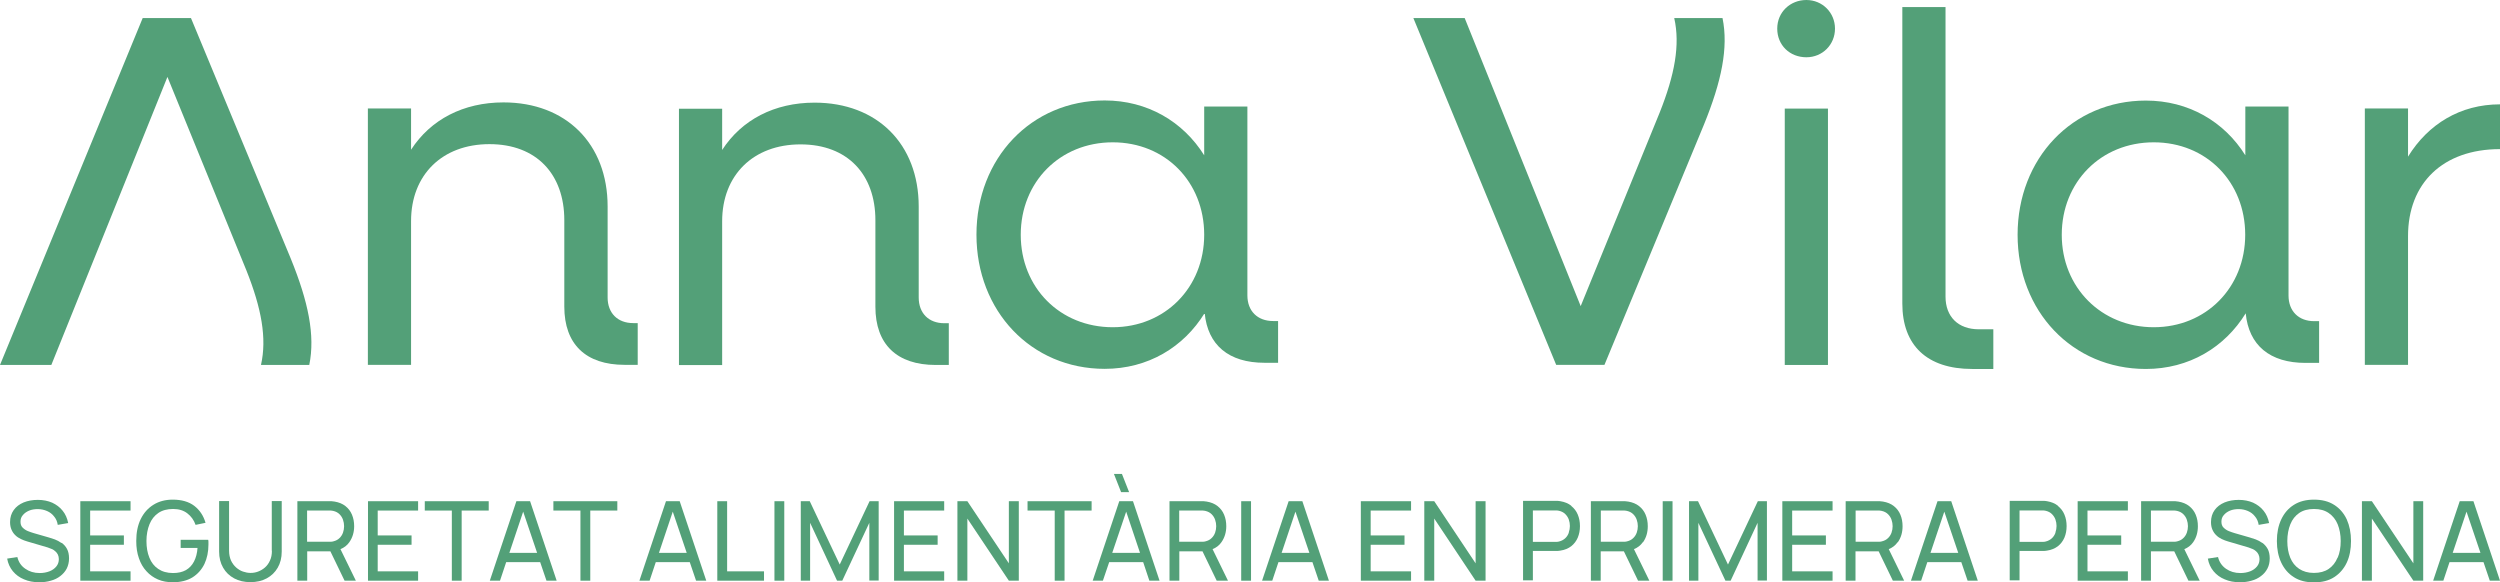 <svg xmlns="http://www.w3.org/2000/svg" id="Capa_2" data-name="Capa 2" viewBox="0 0 206.05 47.99"><defs><style>      .cls-1 {        fill: #53a078;      }    </style></defs><g id="Capa_1-2" data-name="Capa 1"><g><path class="cls-1" d="m46.51,25.27c0,3.11,1.78,4.8,4.97,4.8h1.08v-3.44h-.37c-1.29,0-2.11-.83-2.11-2.11v-7.5c0-5.18-3.44-8.58-8.58-8.58-3.31,0-6.01,1.41-7.62,3.9v-3.4h-3.56v21.13h3.56v-11.85c0-3.81,2.57-6.34,6.46-6.34s6.17,2.49,6.17,6.26v7.12Z"></path><path class="cls-1" d="m75.72,24.53v-7.5c0-5.18-3.44-8.57-8.58-8.57-3.31,0-6.01,1.41-7.62,3.9v-3.4h-3.56v21.13h3.56v-11.85c0-3.81,2.57-6.34,6.46-6.34s6.17,2.49,6.17,6.25v7.13c0,3.11,1.78,4.8,4.97,4.8h1.08v-3.44h-.37c-1.29,0-2.11-.83-2.11-2.12"></path><path class="cls-1" d="m91.71,26.97c-4.35,0-7.58-3.27-7.58-7.62s3.23-7.62,7.58-7.62,7.54,3.27,7.54,7.62-3.23,7.62-7.54,7.62m11.1-2.61v-15.58h-3.56v4.02c-1.74-2.78-4.68-4.52-8.2-4.52-6.05,0-10.57,4.76-10.57,11.06s4.51,11.06,10.57,11.06c3.56,0,6.51-1.78,8.24-4.6.25,2.65,1.99,4.1,4.93,4.1h1.12v-3.44h-.41c-1.29,0-2.12-.83-2.12-2.11"></path><path class="cls-1" d="m15.74,1.49h-3.98L0,30.08h4.23L13.8,6.34l6.51,15.95c1.24,3.11,1.7,5.59,1.2,7.79h3.98c.5-2.44-.08-5.22-1.53-8.78L15.74,1.49Z"></path><path class="cls-1" d="m141.97,1.49h-3.98c.5,2.2.04,4.68-1.2,7.79l-6.51,15.95L120.72,1.49h-4.23l11.77,28.58h3.98l8.2-19.8c1.45-3.56,2.03-6.34,1.53-8.78"></path><path class="cls-1" d="m148.88,4.72c1.33,0,2.36-1.04,2.36-2.36s-1.04-2.36-2.36-2.36-2.4.99-2.4,2.36,1.04,2.36,2.4,2.36"></path><rect class="cls-1" x="147.1" y="8.95" width="3.56" height="21.13"></rect><path class="cls-1" d="m164.29,30.41v-3.27h-1.2c-1.7,0-2.74-1.04-2.74-2.69V.58h-3.56v24.44c0,3.44,2.03,5.39,5.76,5.39h1.74Z"></path><path class="cls-1" d="m169.93,19.35c0-4.35,3.23-7.62,7.58-7.62s7.54,3.27,7.54,7.62-3.23,7.62-7.54,7.62-7.58-3.27-7.58-7.62m15.16,6.46c.25,2.65,1.99,4.1,4.93,4.1h1.12v-3.44h-.41c-1.28,0-2.11-.83-2.11-2.11v-15.58h-3.56v4.02c-1.74-2.78-4.68-4.51-8.2-4.51-6.05,0-10.57,4.76-10.57,11.06s4.51,11.06,10.57,11.06c3.56,0,6.51-1.78,8.24-4.6"></path><path class="cls-1" d="m198.47,12.92v-3.98h-3.56v21.13h3.56v-10.61c0-4.35,2.86-7.17,7.58-7.17v-3.69c-3.27,0-5.92,1.62-7.58,4.31"></path><path class="cls-1" d="m5.06,44.75c-.18-.13-.36-.22-.54-.29-.19-.07-.35-.12-.49-.16l-1.25-.36c-.16-.05-.32-.1-.49-.17-.17-.07-.31-.17-.43-.29-.12-.12-.17-.28-.17-.49s.06-.38.19-.53c.13-.16.3-.28.51-.37.21-.09.46-.13.72-.13.28,0,.54.06.77.16.23.1.43.25.58.45.16.19.26.42.3.69l.86-.15c-.08-.4-.23-.74-.46-1.02-.23-.29-.52-.5-.86-.66-.35-.15-.74-.23-1.18-.23-.43,0-.82.07-1.17.21-.35.15-.62.35-.82.63s-.3.61-.3.99c0,.24.04.45.12.63.08.18.18.33.32.46.13.13.29.23.46.31.17.08.35.15.53.2l1.67.49c.12.04.23.08.34.13.11.05.21.11.29.19.09.07.15.16.21.27.05.11.08.23.08.37,0,.24-.07.44-.21.61-.14.17-.33.31-.57.4-.24.09-.5.14-.8.14-.46,0-.85-.12-1.18-.35-.34-.23-.56-.55-.66-.97l-.84.13c.07.4.23.75.47,1.04.24.29.55.52.92.67.37.16.79.24,1.25.24.34,0,.66-.04.96-.13.3-.08.56-.21.78-.38.22-.17.4-.37.53-.62.12-.24.19-.53.19-.84s-.06-.58-.17-.78c-.11-.21-.26-.37-.44-.5"></path><polygon class="cls-1" points="6.62 47.86 10.76 47.86 10.76 47.09 7.43 47.09 7.43 44.9 10.21 44.9 10.21 44.13 7.43 44.13 7.43 42.08 10.76 42.08 10.76 41.31 6.62 41.31 6.62 47.86"></polygon><path class="cls-1" d="m17.14,44.49h-2.25v.67h1.39c-.03.44-.13.81-.29,1.12-.16.31-.38.54-.67.71-.29.16-.64.24-1.06.24-.49,0-.9-.12-1.22-.34-.33-.22-.57-.53-.73-.93-.16-.39-.24-.85-.24-1.37,0-.52.09-.98.25-1.38.16-.4.41-.71.73-.93.32-.22.73-.33,1.22-.33.47,0,.86.12,1.17.36.31.24.54.55.68.95l.82-.17c-.17-.59-.48-1.05-.93-1.4-.45-.34-1.04-.51-1.77-.51-.61,0-1.14.14-1.59.42-.45.28-.8.67-1.05,1.18-.25.51-.37,1.11-.37,1.81,0,.53.07,1,.22,1.42.14.42.35.78.62,1.07.27.3.58.52.95.68.37.16.78.23,1.23.23.64,0,1.18-.14,1.61-.4.43-.27.76-.64.99-1.11.22-.47.33-1.01.33-1.6,0-.03,0-.09,0-.17,0-.08,0-.15-.02-.22"></path><path class="cls-1" d="m22.41,45.4c0,.31-.05.57-.16.8-.1.23-.24.42-.41.57-.17.15-.36.26-.57.34-.21.08-.41.11-.62.11s-.41-.04-.62-.11c-.21-.07-.4-.19-.57-.34-.17-.15-.31-.34-.42-.57-.1-.23-.16-.5-.16-.81v-4.09h-.82v4.16c0,.51.11.95.33,1.33.22.38.52.67.91.88.39.21.83.31,1.34.31s.95-.1,1.34-.31c.39-.21.69-.5.91-.88.22-.38.33-.82.33-1.33v-4.16h-.82v4.09Z"></path><path class="cls-1" d="m25.31,44.67v-2.59h1.75c.06,0,.12,0,.2,0,.07,0,.14.02.21.03.21.05.38.14.51.27.13.13.23.28.29.46.06.17.09.35.09.53s-.03.36-.09.53c-.06.17-.16.33-.29.45-.13.13-.3.22-.51.27-.07.02-.14.03-.21.03-.07,0-.14,0-.2,0h-1.75Zm3.48.02c.26-.37.4-.81.4-1.32,0-.35-.06-.66-.18-.95-.12-.29-.3-.52-.54-.71-.24-.19-.54-.31-.89-.37-.08-.01-.17-.02-.25-.03-.09,0-.16,0-.23,0h-2.59v6.55h.81v-2.42h1.91l1.17,2.42h.93l-1.27-2.6c.3-.12.55-.31.73-.57"></path><polygon class="cls-1" points="30.33 47.86 34.46 47.86 34.46 47.09 31.13 47.09 31.13 44.9 33.92 44.9 33.92 44.13 31.13 44.13 31.13 42.08 34.46 42.08 34.46 41.31 30.33 41.31 30.33 47.86"></polygon><polygon class="cls-1" points="35.01 42.08 37.24 42.08 37.24 47.86 38.05 47.86 38.05 42.08 40.28 42.08 40.28 41.31 35.01 41.31 35.01 42.08"></polygon><path class="cls-1" d="m41.98,45.57l1.14-3.4,1.15,3.4h-2.29Zm.58-4.26l-2.19,6.55h.84l.51-1.53h2.8l.52,1.53h.84l-2.19-6.55h-1.13Z"></path><polygon class="cls-1" points="45.61 42.08 47.84 42.08 47.84 47.86 48.65 47.86 48.65 42.08 50.88 42.08 50.88 41.31 45.61 41.31 45.61 42.08"></polygon><path class="cls-1" d="m54.31,45.57l1.14-3.4,1.15,3.4h-2.29Zm.58-4.26l-2.19,6.55h.84l.51-1.53h2.8l.52,1.53h.84l-2.19-6.55h-1.13Z"></path><polygon class="cls-1" points="59.93 41.31 59.12 41.31 59.12 47.86 62.97 47.86 62.97 47.09 59.93 47.09 59.93 41.31"></polygon><rect class="cls-1" x="63.83" y="41.31" width=".81" height="6.55"></rect><polygon class="cls-1" points="69.21 46.53 66.74 41.31 66 41.31 66 47.86 66.77 47.86 66.77 43.09 68.99 47.86 69.42 47.86 71.65 43.09 71.65 47.85 72.42 47.85 72.42 41.31 71.67 41.31 69.21 46.53"></polygon><polygon class="cls-1" points="73.69 47.86 77.82 47.86 77.82 47.09 74.5 47.09 74.5 44.9 77.28 44.9 77.28 44.13 74.5 44.13 74.5 42.08 77.82 42.08 77.82 41.31 73.69 41.31 73.69 47.86"></polygon><polygon class="cls-1" points="83.15 46.43 79.73 41.31 78.91 41.31 78.91 47.86 79.73 47.86 79.73 42.74 83.15 47.86 83.97 47.86 83.97 41.31 83.15 41.31 83.15 46.43"></polygon><polygon class="cls-1" points="84.69 42.08 86.93 42.08 86.93 47.86 87.74 47.86 87.74 42.08 89.97 42.08 89.97 41.31 84.69 41.31 84.69 42.08"></polygon><path class="cls-1" d="m91.67,45.57l1.15-3.4,1.14,3.4h-2.29Zm.58-4.26l-2.19,6.55h.84l.52-1.53h2.8l.51,1.53h.84l-2.19-6.55h-1.13Z"></path><polygon class="cls-1" points="93.06 40.56 92.47 39.06 91.81 39.06 92.4 40.56 93.06 40.56"></polygon><path class="cls-1" d="m97.19,44.67v-2.59h1.75c.06,0,.12,0,.2,0,.07,0,.14.02.21.03.21.05.38.14.51.27.13.13.23.28.29.46.06.17.09.35.09.53s-.03.36-.09.53c-.06.17-.16.33-.29.45-.13.13-.3.22-.51.27-.07.02-.14.03-.21.03-.07,0-.14,0-.2,0h-1.75Zm3.48.02c.26-.37.4-.81.4-1.32,0-.35-.06-.66-.18-.95-.12-.29-.3-.52-.54-.71-.24-.19-.54-.31-.89-.37-.08-.01-.17-.02-.25-.03-.09,0-.16,0-.23,0h-2.59v6.55h.81v-2.42h1.91l1.17,2.42h.93l-1.27-2.6c.3-.12.55-.31.73-.57"></path><rect class="cls-1" x="102.3" y="41.31" width=".81" height="6.55"></rect><path class="cls-1" d="m105.63,45.57l1.14-3.4,1.15,3.4h-2.29Zm.58-4.26l-2.19,6.55h.84l.51-1.53h2.8l.52,1.53h.84l-2.19-6.55h-1.13Z"></path><polygon class="cls-1" points="112.16 47.86 116.3 47.86 116.3 47.09 112.97 47.09 112.97 44.9 115.76 44.9 115.76 44.13 112.97 44.13 112.97 42.08 116.3 42.08 116.3 41.31 112.16 41.31 112.16 47.86"></polygon><polygon class="cls-1" points="121.62 46.43 118.21 41.31 117.39 41.31 117.39 47.86 118.21 47.86 118.21 42.74 121.62 47.86 122.44 47.86 122.44 41.31 121.62 41.31 121.62 46.43"></polygon><path class="cls-1" d="m129.3,43.91c-.06.17-.16.33-.29.45s-.3.22-.51.27c-.07.02-.14.03-.21.03-.07,0-.14,0-.2,0h-1.75v-2.59h1.75c.06,0,.12,0,.2,0,.07,0,.14.02.21.03.21.05.38.14.51.27.13.13.23.28.29.45.06.17.09.35.09.53s-.03.36-.09.53m.2-2.2c-.24-.19-.54-.31-.89-.37-.08-.02-.17-.02-.26-.03-.09,0-.16,0-.23,0h-2.59v6.55h.81v-2.42h1.78c.06,0,.14,0,.23,0,.09,0,.17-.02.26-.03.35-.05.65-.18.89-.36.24-.19.42-.43.54-.71.12-.29.18-.6.18-.95s-.06-.66-.18-.95c-.12-.29-.3-.52-.54-.71"></path><path class="cls-1" d="m131.94,44.67v-2.59h1.75c.06,0,.12,0,.2,0,.07,0,.14.02.21.03.21.05.38.14.51.27s.23.28.29.46c.06.17.09.35.09.53s-.03.36-.09.53c-.06.17-.16.33-.29.45-.13.13-.3.22-.51.27-.07.02-.14.03-.21.03-.08,0-.14,0-.2,0h-1.75Zm3.48.02c.26-.37.39-.81.39-1.32,0-.35-.06-.66-.18-.95-.12-.29-.3-.52-.54-.71-.24-.19-.54-.31-.89-.37-.08-.01-.17-.02-.26-.03-.09,0-.16,0-.23,0h-2.59v6.55h.81v-2.42h1.91l1.17,2.42h.93l-1.27-2.6c.3-.12.55-.31.73-.57"></path><rect class="cls-1" x="137.04" y="41.31" width=".81" height="6.55"></rect><polygon class="cls-1" points="142.42 46.53 139.95 41.31 139.21 41.31 139.21 47.86 139.98 47.86 139.98 43.09 142.21 47.86 142.64 47.86 144.86 43.09 144.86 47.85 145.63 47.85 145.63 41.31 144.88 41.31 142.42 46.53"></polygon><polygon class="cls-1" points="146.9 47.86 151.04 47.86 151.04 47.09 147.71 47.09 147.71 44.9 150.49 44.9 150.49 44.13 147.71 44.13 147.71 42.08 151.04 42.08 151.04 41.31 146.9 41.31 146.9 47.86"></polygon><path class="cls-1" d="m152.94,44.67v-2.59h1.75c.06,0,.12,0,.2,0,.07,0,.14.02.21.03.21.05.38.14.51.27s.23.28.29.46c.06.17.09.35.09.53s-.03.36-.09.53c-.06.17-.16.33-.29.45-.13.13-.3.22-.51.27-.07.02-.14.03-.21.03-.08,0-.14,0-.2,0h-1.75Zm3.48.02c.26-.37.39-.81.39-1.32,0-.35-.06-.66-.18-.95-.12-.29-.3-.52-.54-.71-.24-.19-.54-.31-.89-.37-.08-.01-.17-.02-.26-.03-.09,0-.16,0-.23,0h-2.59v6.55h.81v-2.42h1.91l1.17,2.42h.93l-1.27-2.6c.3-.12.55-.31.73-.57"></path><path class="cls-1" d="m159.11,45.57l1.14-3.4,1.15,3.4h-2.29Zm.58-4.26l-2.19,6.55h.84l.51-1.53h2.8l.52,1.53h.84l-2.19-6.55h-1.13Z"></path><path class="cls-1" d="m169.41,43.91c-.06.17-.16.33-.29.45s-.3.22-.51.27c-.07.02-.14.03-.21.03-.07,0-.14,0-.2,0h-1.75v-2.59h1.75c.06,0,.12,0,.2,0,.07,0,.14.02.21.03.21.05.38.14.51.27.13.13.23.28.29.45.06.17.09.35.09.53s-.03.36-.09.53m.2-2.2c-.24-.19-.54-.31-.89-.37-.08-.02-.17-.02-.26-.03-.09,0-.16,0-.23,0h-2.59v6.55h.81v-2.42h1.78c.06,0,.14,0,.23,0,.09,0,.17-.02.26-.03.35-.05.65-.18.89-.36.24-.19.42-.43.54-.71.12-.29.18-.6.18-.95s-.06-.66-.18-.95c-.12-.29-.3-.52-.54-.71"></path><polygon class="cls-1" points="171.24 47.86 175.38 47.86 175.38 47.09 172.05 47.09 172.05 44.9 174.83 44.9 174.83 44.13 172.05 44.13 172.05 42.08 175.38 42.08 175.38 41.31 171.24 41.31 171.24 47.86"></polygon><path class="cls-1" d="m177.28,44.67v-2.59h1.75c.06,0,.12,0,.2,0,.07,0,.14.02.21.03.21.05.38.14.51.27s.23.28.29.46c.06.17.09.35.09.53s-.03.36-.09.53c-.06.17-.16.33-.29.45-.13.13-.3.22-.51.27-.07.02-.14.03-.21.03-.08,0-.14,0-.2,0h-1.75Zm3.48.02c.26-.37.39-.81.39-1.32,0-.35-.06-.66-.18-.95-.12-.29-.3-.52-.54-.71-.24-.19-.54-.31-.89-.37-.08-.01-.17-.02-.25-.03-.09,0-.16,0-.23,0h-2.59v6.55h.81v-2.42h1.92l1.17,2.42h.93l-1.27-2.6c.3-.12.55-.31.73-.57"></path><path class="cls-1" d="m186.46,44.75c-.18-.13-.36-.22-.54-.29-.19-.07-.35-.12-.49-.16l-1.25-.36c-.16-.05-.32-.1-.49-.17-.17-.07-.31-.17-.43-.29-.12-.12-.17-.28-.17-.49s.06-.38.19-.53c.13-.16.3-.28.51-.37.21-.09.46-.13.72-.13.28,0,.54.06.77.16.23.1.43.25.58.45.16.19.26.42.3.69l.86-.15c-.08-.4-.23-.74-.46-1.02-.23-.29-.52-.5-.86-.66-.35-.15-.74-.23-1.18-.23-.43,0-.82.07-1.17.21-.35.15-.62.35-.82.63-.2.28-.3.61-.3.99,0,.24.04.45.12.63.08.18.18.33.32.46.13.13.28.23.45.31.17.08.35.15.53.2l1.67.49c.12.04.23.08.34.13.11.05.21.11.29.19.08.07.15.16.2.27.05.11.08.23.08.37,0,.24-.07.44-.21.61-.14.17-.33.31-.57.4-.24.09-.5.14-.8.14-.46,0-.85-.12-1.18-.35-.33-.23-.56-.55-.66-.97l-.84.13c.07.4.23.75.47,1.04.24.29.55.52.92.67.37.16.79.24,1.25.24.34,0,.66-.04.96-.13.3-.08.56-.21.78-.38.23-.17.4-.37.53-.62.13-.24.19-.53.19-.84s-.06-.58-.17-.78c-.12-.21-.26-.37-.44-.5"></path><path class="cls-1" d="m192.66,45.96c-.16.4-.41.71-.73.93-.32.22-.73.33-1.22.33-.49,0-.89-.12-1.22-.34-.33-.22-.57-.53-.73-.92-.16-.39-.24-.85-.24-1.37,0-.52.09-.98.25-1.38.16-.4.41-.71.73-.93.32-.22.73-.33,1.22-.33s.89.11,1.22.34c.32.22.57.53.73.92.16.4.25.85.25,1.38s-.08.98-.25,1.38m-.29-4.36c-.45-.29-1.01-.43-1.66-.43s-1.2.14-1.66.43c-.46.29-.8.69-1.04,1.2-.24.51-.36,1.1-.36,1.78s.12,1.27.36,1.78.58.91,1.04,1.2c.45.29,1.01.43,1.66.43s1.21-.14,1.66-.43c.45-.29.8-.69,1.04-1.2.24-.51.35-1.11.35-1.78s-.12-1.26-.35-1.78c-.24-.51-.58-.91-1.04-1.2"></path><polygon class="cls-1" points="198.91 46.43 195.49 41.31 194.67 41.31 194.67 47.86 195.49 47.86 195.49 42.74 198.91 47.86 199.72 47.86 199.72 41.31 198.91 41.31 198.91 46.43"></polygon><path class="cls-1" d="m202.15,45.57l1.14-3.4,1.15,3.4h-2.29Zm3.06,2.29h.84l-2.19-6.55h-1.13l-2.19,6.55h.84l.51-1.53h2.8l.52,1.53Z"></path></g></g></svg>